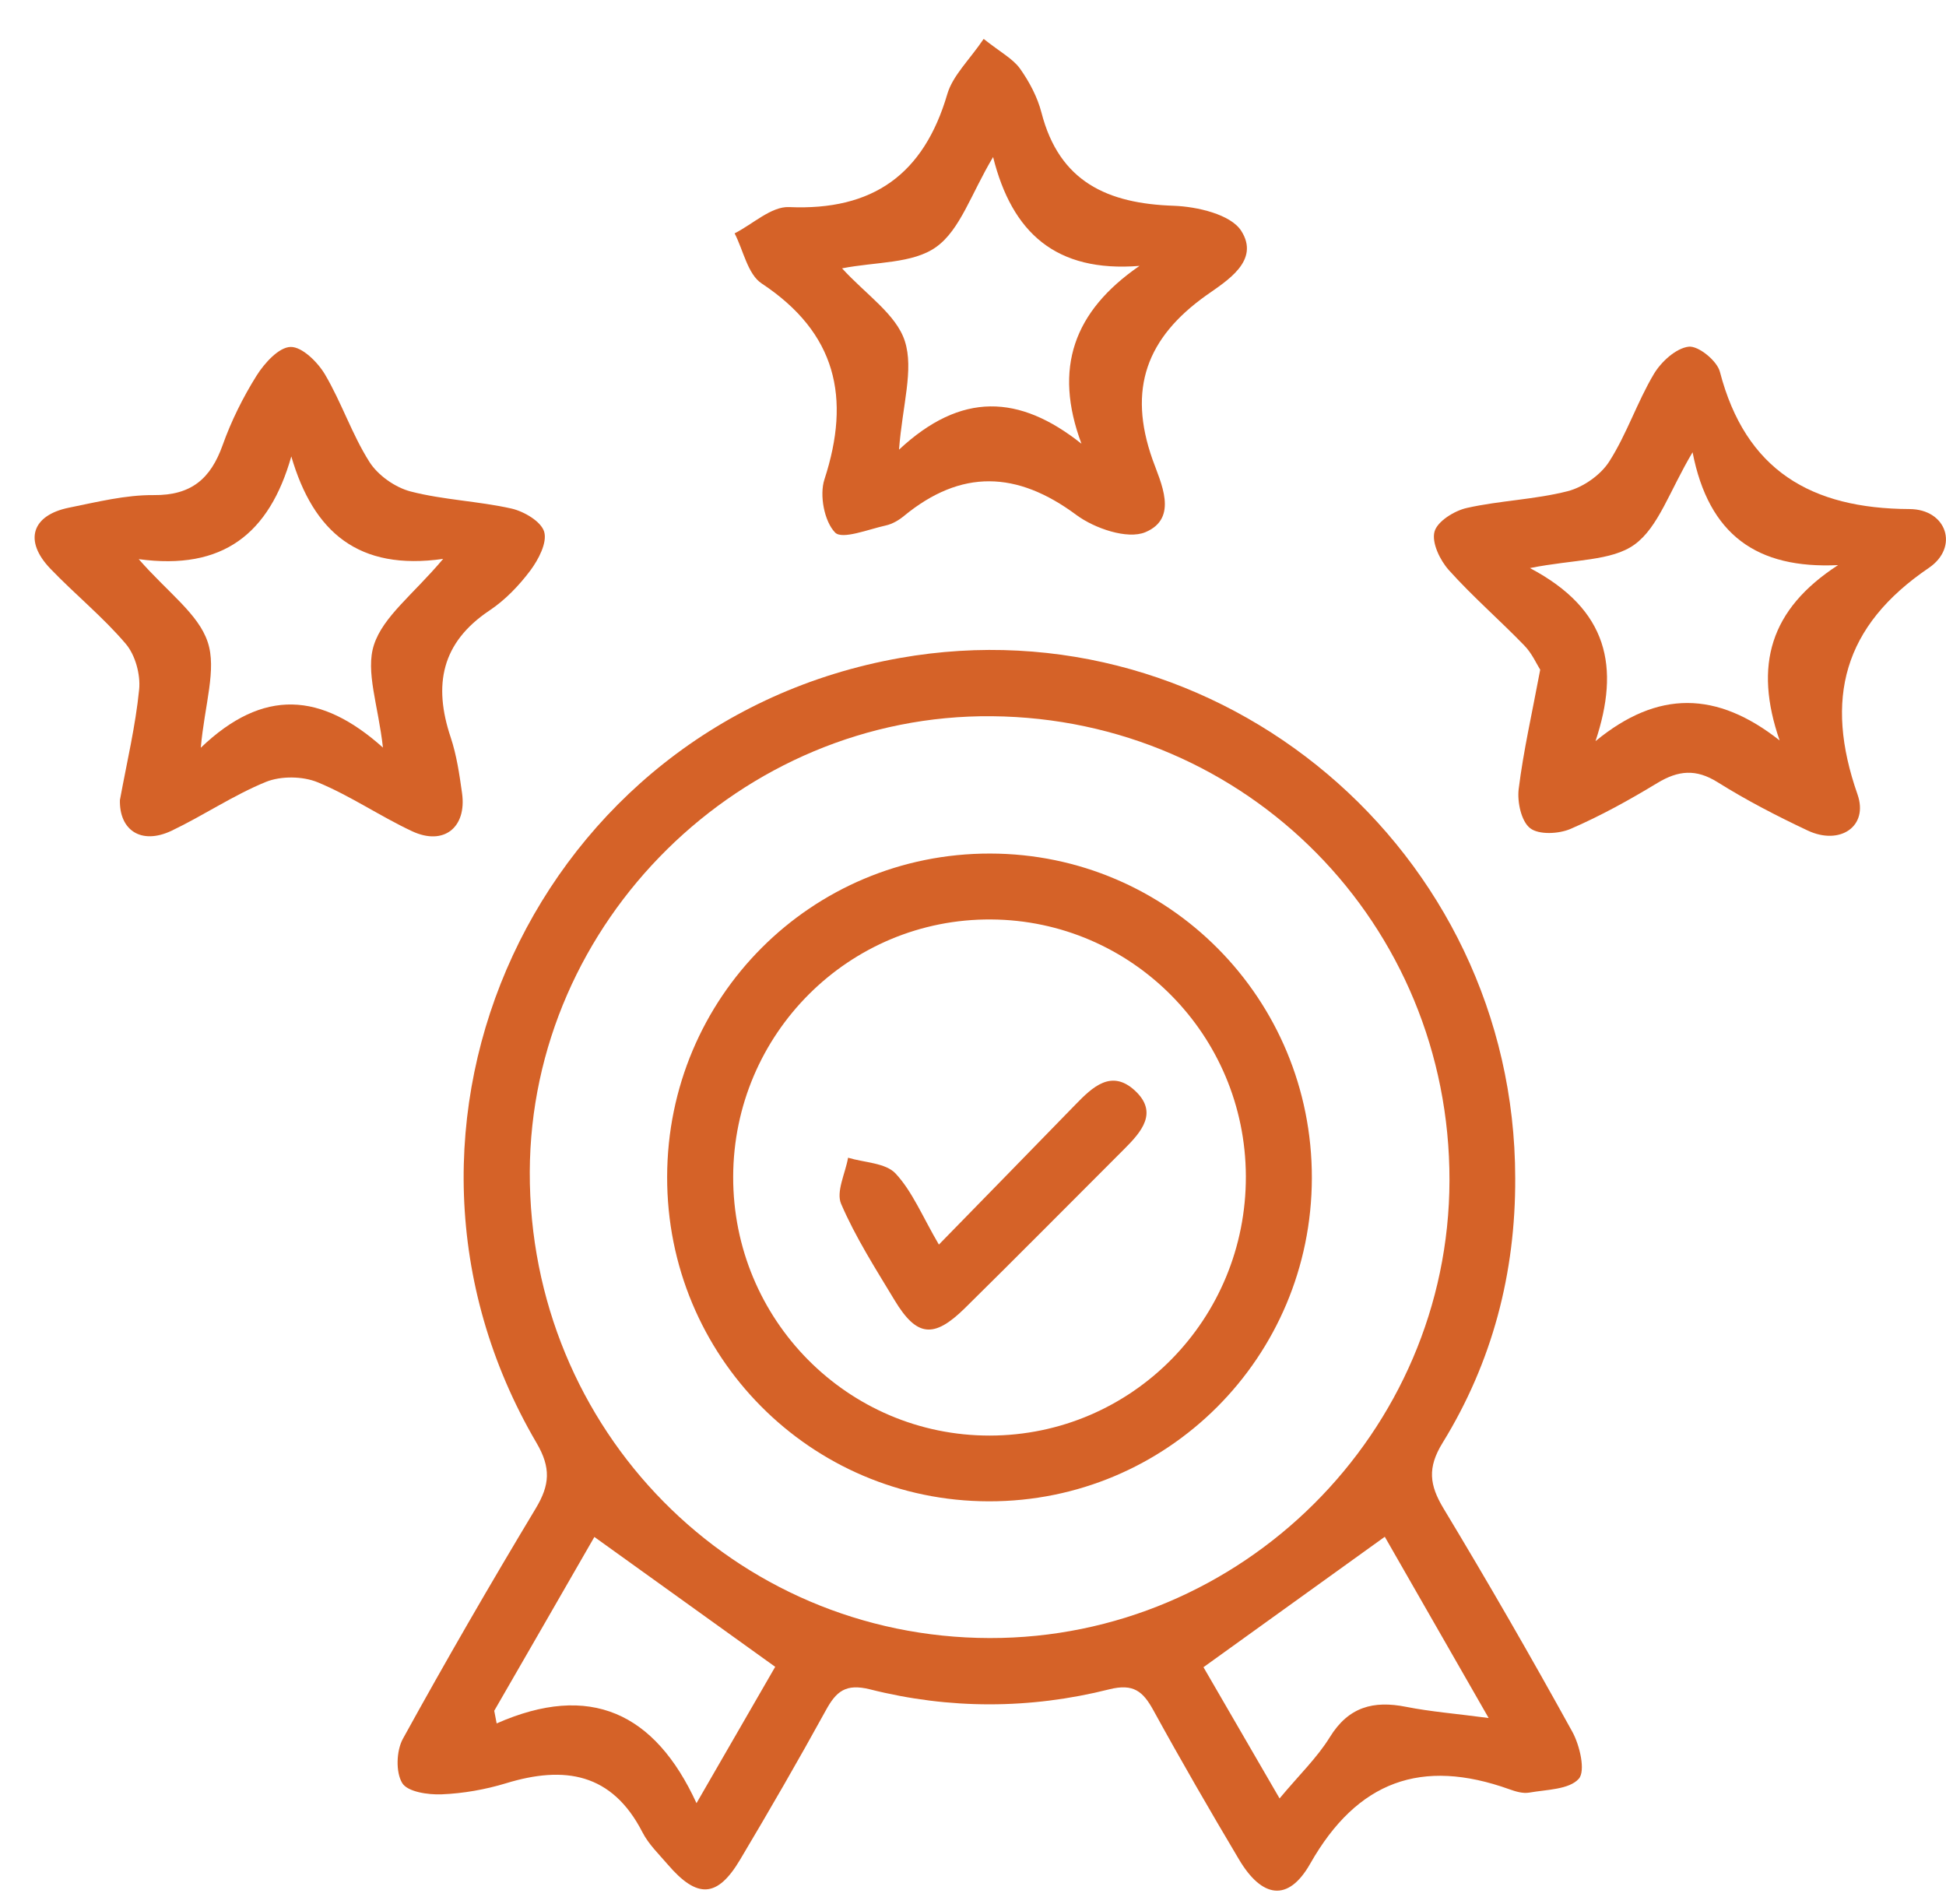 <?xml version="1.0" encoding="UTF-8"?>
<svg xmlns="http://www.w3.org/2000/svg" width="46" height="45" viewBox="0 0 46 45" fill="none">
  <path d="M35.817 27.845C35.827 30.092 35.276 32.197 34.1 34.106C33.737 34.694 33.79 35.103 34.121 35.654C35.171 37.395 36.186 39.156 37.168 40.937C37.344 41.258 37.484 41.863 37.319 42.047C37.09 42.303 36.558 42.301 36.151 42.373C36.002 42.4 35.827 42.348 35.678 42.294C33.607 41.553 32.084 42.092 30.969 44.057C30.449 44.971 29.828 44.862 29.288 43.954C28.596 42.79 27.917 41.617 27.265 40.429C27.018 39.979 26.793 39.789 26.221 39.932C24.345 40.404 22.44 40.406 20.564 39.932C19.989 39.789 19.766 39.981 19.52 40.431C18.868 41.618 18.189 42.792 17.496 43.956C16.957 44.864 16.483 44.886 15.785 44.073C15.575 43.828 15.331 43.594 15.187 43.312C14.467 41.907 13.342 41.731 11.963 42.152C11.474 42.301 10.952 42.393 10.442 42.414C10.121 42.428 9.634 42.356 9.508 42.148C9.351 41.89 9.369 41.386 9.522 41.104C10.533 39.267 11.584 37.451 12.665 35.654C12.997 35.101 13.028 34.696 12.682 34.106C8.288 26.609 12.716 17.069 21.27 15.554C28.834 14.213 35.811 20.111 35.817 27.847V27.845ZM34.263 27.903C34.275 21.85 29.481 16.986 23.449 16.93C17.521 16.873 12.543 21.784 12.523 27.701C12.504 33.801 17.345 38.71 23.394 38.72C29.355 38.731 34.252 33.856 34.263 27.903ZM18.326 39.401C16.881 38.363 15.502 37.371 14.05 36.33C13.292 37.647 12.489 39.044 11.683 40.439C11.703 40.538 11.722 40.639 11.74 40.738C13.942 39.766 15.48 40.481 16.464 42.623C17.188 41.372 17.779 40.346 18.325 39.399L18.326 39.401ZM30.247 42.511C30.707 41.958 31.134 41.55 31.434 41.064C31.877 40.344 32.467 40.192 33.239 40.346C33.813 40.46 34.399 40.505 35.189 40.61C34.279 39.023 33.487 37.641 32.734 36.326C31.283 37.37 29.888 38.373 28.448 39.409C29.007 40.373 29.599 41.395 30.247 42.511Z" fill="#D56228"></path>
  <path d="M23.25 0.918C23.653 1.238 23.942 1.387 24.111 1.622C24.332 1.933 24.523 2.294 24.618 2.66C25.039 4.3 26.181 4.812 27.745 4.864C28.3 4.884 29.092 5.068 29.34 5.456C29.794 6.164 28.997 6.64 28.515 6.981C27.105 7.984 26.655 9.193 27.243 10.86C27.433 11.397 27.871 12.247 27.074 12.58C26.651 12.757 25.873 12.491 25.444 12.173C24.038 11.129 22.72 11.085 21.366 12.198C21.244 12.299 21.09 12.388 20.939 12.421C20.528 12.511 19.909 12.761 19.74 12.588C19.484 12.324 19.367 11.703 19.488 11.333C20.118 9.4 19.769 7.868 18.004 6.7C17.674 6.482 17.573 5.92 17.365 5.516C17.794 5.299 18.231 4.878 18.65 4.895C20.634 4.983 21.835 4.123 22.392 2.226C22.52 1.787 22.91 1.424 23.252 0.92L23.25 0.918ZM21.251 10.629C22.722 9.257 24.094 9.321 25.564 10.489C24.897 8.702 25.38 7.357 26.936 6.285C24.955 6.444 23.921 5.497 23.475 3.712C22.953 4.585 22.699 5.431 22.13 5.838C21.577 6.236 20.702 6.186 19.905 6.343C20.466 6.96 21.186 7.429 21.389 8.064C21.605 8.737 21.333 9.569 21.251 10.629Z" fill="#D56228"></path>
  <path d="M36.408 15.831C36.326 15.703 36.214 15.443 36.029 15.255C35.445 14.652 34.807 14.099 34.248 13.476C34.039 13.243 33.839 12.828 33.909 12.568C33.975 12.323 34.378 12.073 34.673 12.007C35.457 11.831 36.28 11.809 37.056 11.611C37.426 11.516 37.838 11.227 38.041 10.907C38.455 10.259 38.699 9.506 39.093 8.843C39.266 8.552 39.615 8.232 39.916 8.195C40.145 8.168 40.587 8.527 40.655 8.787C41.262 11.123 42.818 12.023 45.137 12.033C46.017 12.036 46.316 12.933 45.594 13.424C43.569 14.799 43.119 16.524 43.908 18.777C44.174 19.539 43.489 19.989 42.731 19.632C42.003 19.289 41.281 18.916 40.6 18.489C40.088 18.169 39.671 18.21 39.176 18.509C38.515 18.91 37.834 19.287 37.126 19.593C36.846 19.714 36.375 19.737 36.169 19.576C35.959 19.413 35.862 18.955 35.899 18.651C36.01 17.756 36.212 16.875 36.408 15.829V15.831ZM40.011 10.688C39.46 11.613 39.205 12.459 38.639 12.871C38.09 13.268 37.215 13.218 36.165 13.428C38.026 14.411 38.294 15.775 37.715 17.519C39.19 16.305 40.585 16.334 42.067 17.502C41.454 15.729 41.838 14.402 43.449 13.358C41.534 13.449 40.391 12.649 40.009 10.688H40.011Z" fill="#D56228"></path>
  <path d="M2.837 18.899C3 18.011 3.204 17.159 3.289 16.298C3.324 15.944 3.198 15.483 2.973 15.219C2.432 14.582 1.772 14.049 1.19 13.442C0.559 12.784 0.748 12.179 1.632 12C2.296 11.866 2.969 11.697 3.636 11.703C4.523 11.711 4.979 11.315 5.262 10.524C5.466 9.951 5.743 9.393 6.067 8.876C6.252 8.583 6.591 8.207 6.869 8.201C7.14 8.195 7.509 8.558 7.682 8.851C8.074 9.515 8.32 10.268 8.731 10.916C8.933 11.236 9.341 11.523 9.709 11.618C10.485 11.818 11.306 11.845 12.09 12.021C12.389 12.089 12.794 12.328 12.864 12.572C12.938 12.829 12.728 13.228 12.536 13.486C12.268 13.843 11.94 14.185 11.57 14.431C10.431 15.192 10.241 16.195 10.652 17.425C10.794 17.85 10.86 18.304 10.922 18.748C11.036 19.563 10.487 19.998 9.74 19.648C8.982 19.293 8.281 18.81 7.511 18.492C7.154 18.345 6.642 18.339 6.287 18.482C5.515 18.797 4.812 19.276 4.056 19.637C3.336 19.978 2.812 19.623 2.835 18.899H2.837ZM10.476 13.211C8.477 13.496 7.41 12.584 6.886 10.789C6.366 12.617 5.272 13.488 3.279 13.217C3.97 14.008 4.688 14.509 4.909 15.174C5.127 15.824 4.839 16.645 4.746 17.675C6.23 16.255 7.598 16.371 9.052 17.671C8.941 16.672 8.634 15.873 8.84 15.242C9.059 14.571 9.762 14.057 10.474 13.213L10.476 13.211Z" fill="#D56228"></path>
  <path d="M31.01 27.847C31.002 32.083 27.593 35.495 23.373 35.488C19.157 35.482 15.76 32.054 15.77 27.816C15.777 23.575 19.182 20.17 23.404 20.176C27.62 20.182 31.017 23.608 31.01 27.845V27.847ZM17.331 27.816C17.324 31.198 20.042 33.938 23.398 33.934C26.757 33.928 29.461 31.188 29.45 27.801C29.438 24.462 26.755 21.757 23.431 21.734C20.073 21.71 17.339 24.438 17.331 27.816Z" fill="#D56228"></path>
  <path d="M22.191 29.422C23.319 28.268 24.372 27.189 25.426 26.106C25.825 25.695 26.271 25.27 26.823 25.775C27.389 26.295 26.982 26.754 26.572 27.164C25.317 28.417 24.071 29.678 22.808 30.922C22.071 31.648 21.667 31.599 21.145 30.732C20.697 29.989 20.224 29.25 19.883 28.458C19.758 28.171 19.983 27.734 20.047 27.366C20.43 27.482 20.932 27.486 21.169 27.738C21.57 28.169 21.805 28.757 22.195 29.422H22.191Z" fill="#D56228"></path>
</svg>
